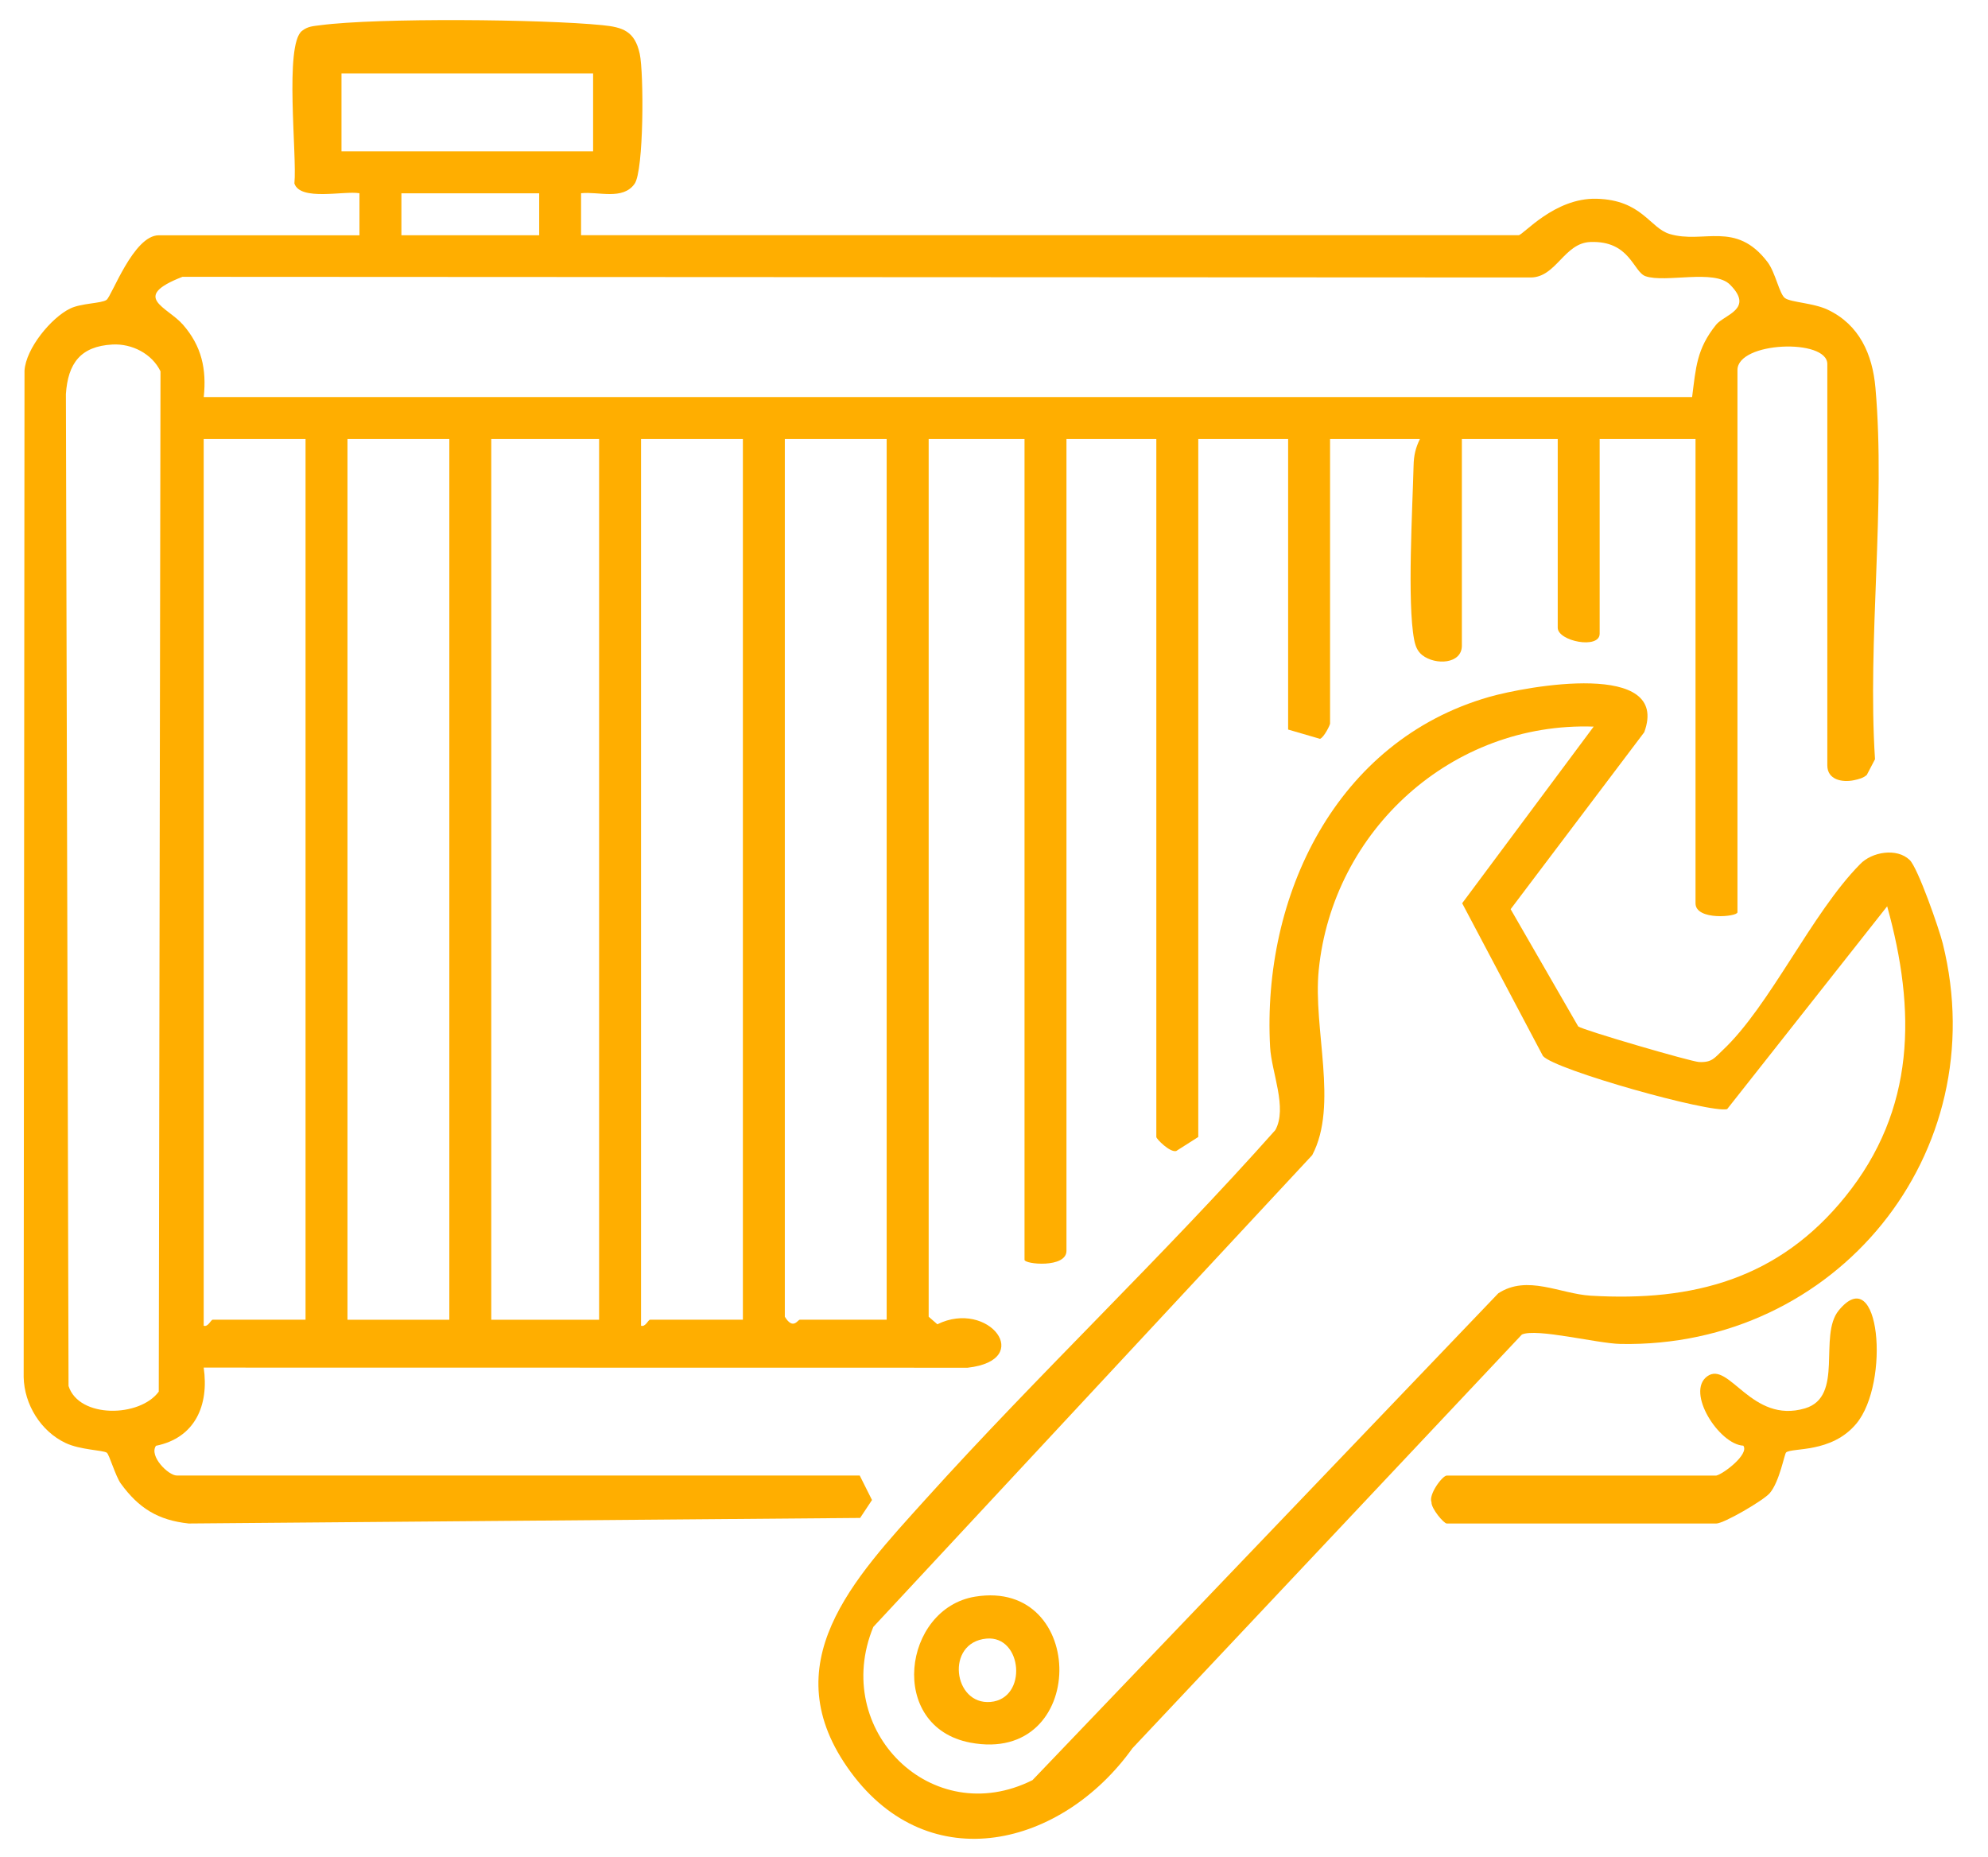 <?xml version="1.0" encoding="UTF-8"?> <svg xmlns="http://www.w3.org/2000/svg" id="_Слой_1" data-name="Слой_1" version="1.1" viewBox="0 0 331.83 309.91"><defs><style> .st0 { fill: #ffae00; } </style></defs><path class="st0" d="M60,39.26v-7.01c-2.59-.44-9.88,1.35-10.86-1.63.47-4.66-1.7-23.12,1.26-25.46,1-.79,1.88-.79,3.05-.95,9.64-1.27,37.11-1.01,47.1-.01,3.41.34,5.4.99,6.23,4.77.7,3.21.7,19.52-.86,21.71-1.97,2.78-6.02,1.25-8.93,1.57v7h156.5c.74,0,5.95-6.26,13-6.08,7.6.2,8.86,4.87,12.2,5.88,5.65,1.7,11.02-2.29,16.33,4.67,1.35,1.77,1.99,5.42,2.95,6.05,1.04.7,4.71.79,7.09,1.91,5.29,2.49,7.49,7.45,7.98,13.02,1.74,19.73-1.36,42-.07,62.01l-1.37,2.62c-.63.55-1.38.72-2.17.89-1.97.4-4.42-.09-4.42-2.48V60.76c0-4.31-15-3.76-15,1v90.5c0,.75-7,1.43-7-1.5v-77.5h-16v32.5c0,2.64-7,1.27-7-1v-31.5h-16v34.5c0,3.06-4.38,3.31-6.6,1.59-.86-.68-1.17-1.58-1.37-2.62-1.17-6.17-.27-21.87-.09-29.03.04-1.71.33-2.94,1.06-4.44h-15v47.5c0,.26-1.03,2.33-1.68,2.55l-5.32-1.55v-48.5h-15v116.5l-3.68,2.34c-1.04.29-3.32-2.02-3.32-2.34v-116.5h-15v135.5c0,2.93-7,2.25-7,1.5V73.26h-16v146.5l1.45,1.26c8.56-4.22,16.34,5.97,5.06,7.25l-127.52-.02c.91,6.28-1.43,11.73-7.97,13.05-1.18,1.73,2.07,4.96,3.47,4.96h114l2.05,4.09-1.98,2.99-112.07.93c-5.15-.55-8.36-2.58-11.33-6.66-.9-1.24-1.94-4.9-2.35-5.16-.7-.44-4.4-.45-6.88-1.62-4.14-1.96-6.9-6.44-6.99-11.01l.14-167.96c.23-3.71,4.46-8.84,7.63-10.37,1.89-.91,5.19-.83,6.06-1.44s4.49-10.78,8.72-10.78h33.5ZM99,12.26h-42v13h42v-13ZM90,32.26h-23v7h23v-7ZM288.76,47.5c-2.62-2.62-10.75-.25-14.09-1.4-2.07-.72-2.58-5.96-9.21-5.71-4.37.16-5.69,5.85-9.9,5.92l-225.11-.11c-8.74,3.41-2.52,4.98.11,8.01,3.09,3.56,3.94,7.37,3.45,12.06h248.43c.64-4.95.75-8.03,4.01-12.08,1.35-1.68,6.41-2.59,2.31-6.69ZM18.76,57.5c-5.32.29-7.42,3.15-7.76,8.26l.44,165.56c1.75,5.45,11.91,5.25,15.06.94l.29-170.29c-1.41-2.92-4.75-4.65-8.03-4.47ZM51,73.26h-17v148c.73.27,1.2-1,1.5-1h15.5V73.26ZM75,73.26h-17v147h17V73.26ZM100,73.26h-18v147h18V73.26ZM124,73.26h-17v148c.73.27,1.2-1,1.5-1h15.5V73.26ZM148,73.26h-17v146.5c1.39,2.27,2.15.5,2.5.5h14.5V73.26Z"></path><path class="st0" d="M318.75,143.52c1.39,1.34,4.92,11.5,5.53,13.95,8.71,35.06-17.82,67.55-53.83,66.83-3.84-.08-14.01-2.67-16.42-1.57l-65.01,69.05c-11.72,16.37-33.79,21.96-47.02,3.97s.58-32.31,12.48-45.51c18.93-20.99,39.61-40.49,58.39-61.63,2.06-3.7-.64-9.64-.87-13.86-1.37-25.23,11.01-51.11,36.55-58.43,6.32-1.81,30.35-6.17,25.9,5.89l-22.3,29.53,11.28,19.57c.84.63,18.84,5.88,20.17,5.94,2.17.1,2.58-.69,3.93-1.96,7.91-7.42,14.87-22.89,22.94-31.05,1.97-2.08,6.15-2.77,8.27-.72ZM266,121.27c-23.63-.81-43.54,17.3-45.88,40.61-.99,9.85,3.32,22.57-1.09,30.91l-73.26,78.74c-7.09,17.21,9.77,33.99,26.57,25.57l77.75-81.25c4.85-3.16,10.29.09,15.44.4,17.15,1.01,31.39-2.82,42.46-16.51,11.79-14.57,11.84-31.08,7.01-48.48l-26.71,33.85c-2.75.73-28.79-6.55-30.75-8.87l-13.48-25.49,21.95-29.48Z"></path><path class="st0" d="M286.5,246.26c1.12-.24,5.51-3.54,4.49-4.98-4.01-.19-9.67-8.94-6.02-11.58s7.38,8.01,16.32,5.35c6.59-1.96,2.16-12.12,5.63-16.35,6.87-8.37,8.63,12.09,2.92,18.92-4.15,4.96-10.69,3.94-11.71,4.79-.28.23-1.08,4.85-2.72,6.78-1.05,1.24-7.68,5.08-8.92,5.08h-45c-.5,0-2.61-2.51-2.55-3.55-.53-1.28,1.82-4.45,2.55-4.45h45Z"></path><path class="st0" d="M162.75,266.48c18.87-3.1,18.93,28.1-.79,24.36-13.89-2.64-11.27-22.38.79-24.36ZM164.65,273.48c-6.89.64-5.56,11.12.69,10.57s5.34-11.13-.69-10.57Z"></path></svg> 